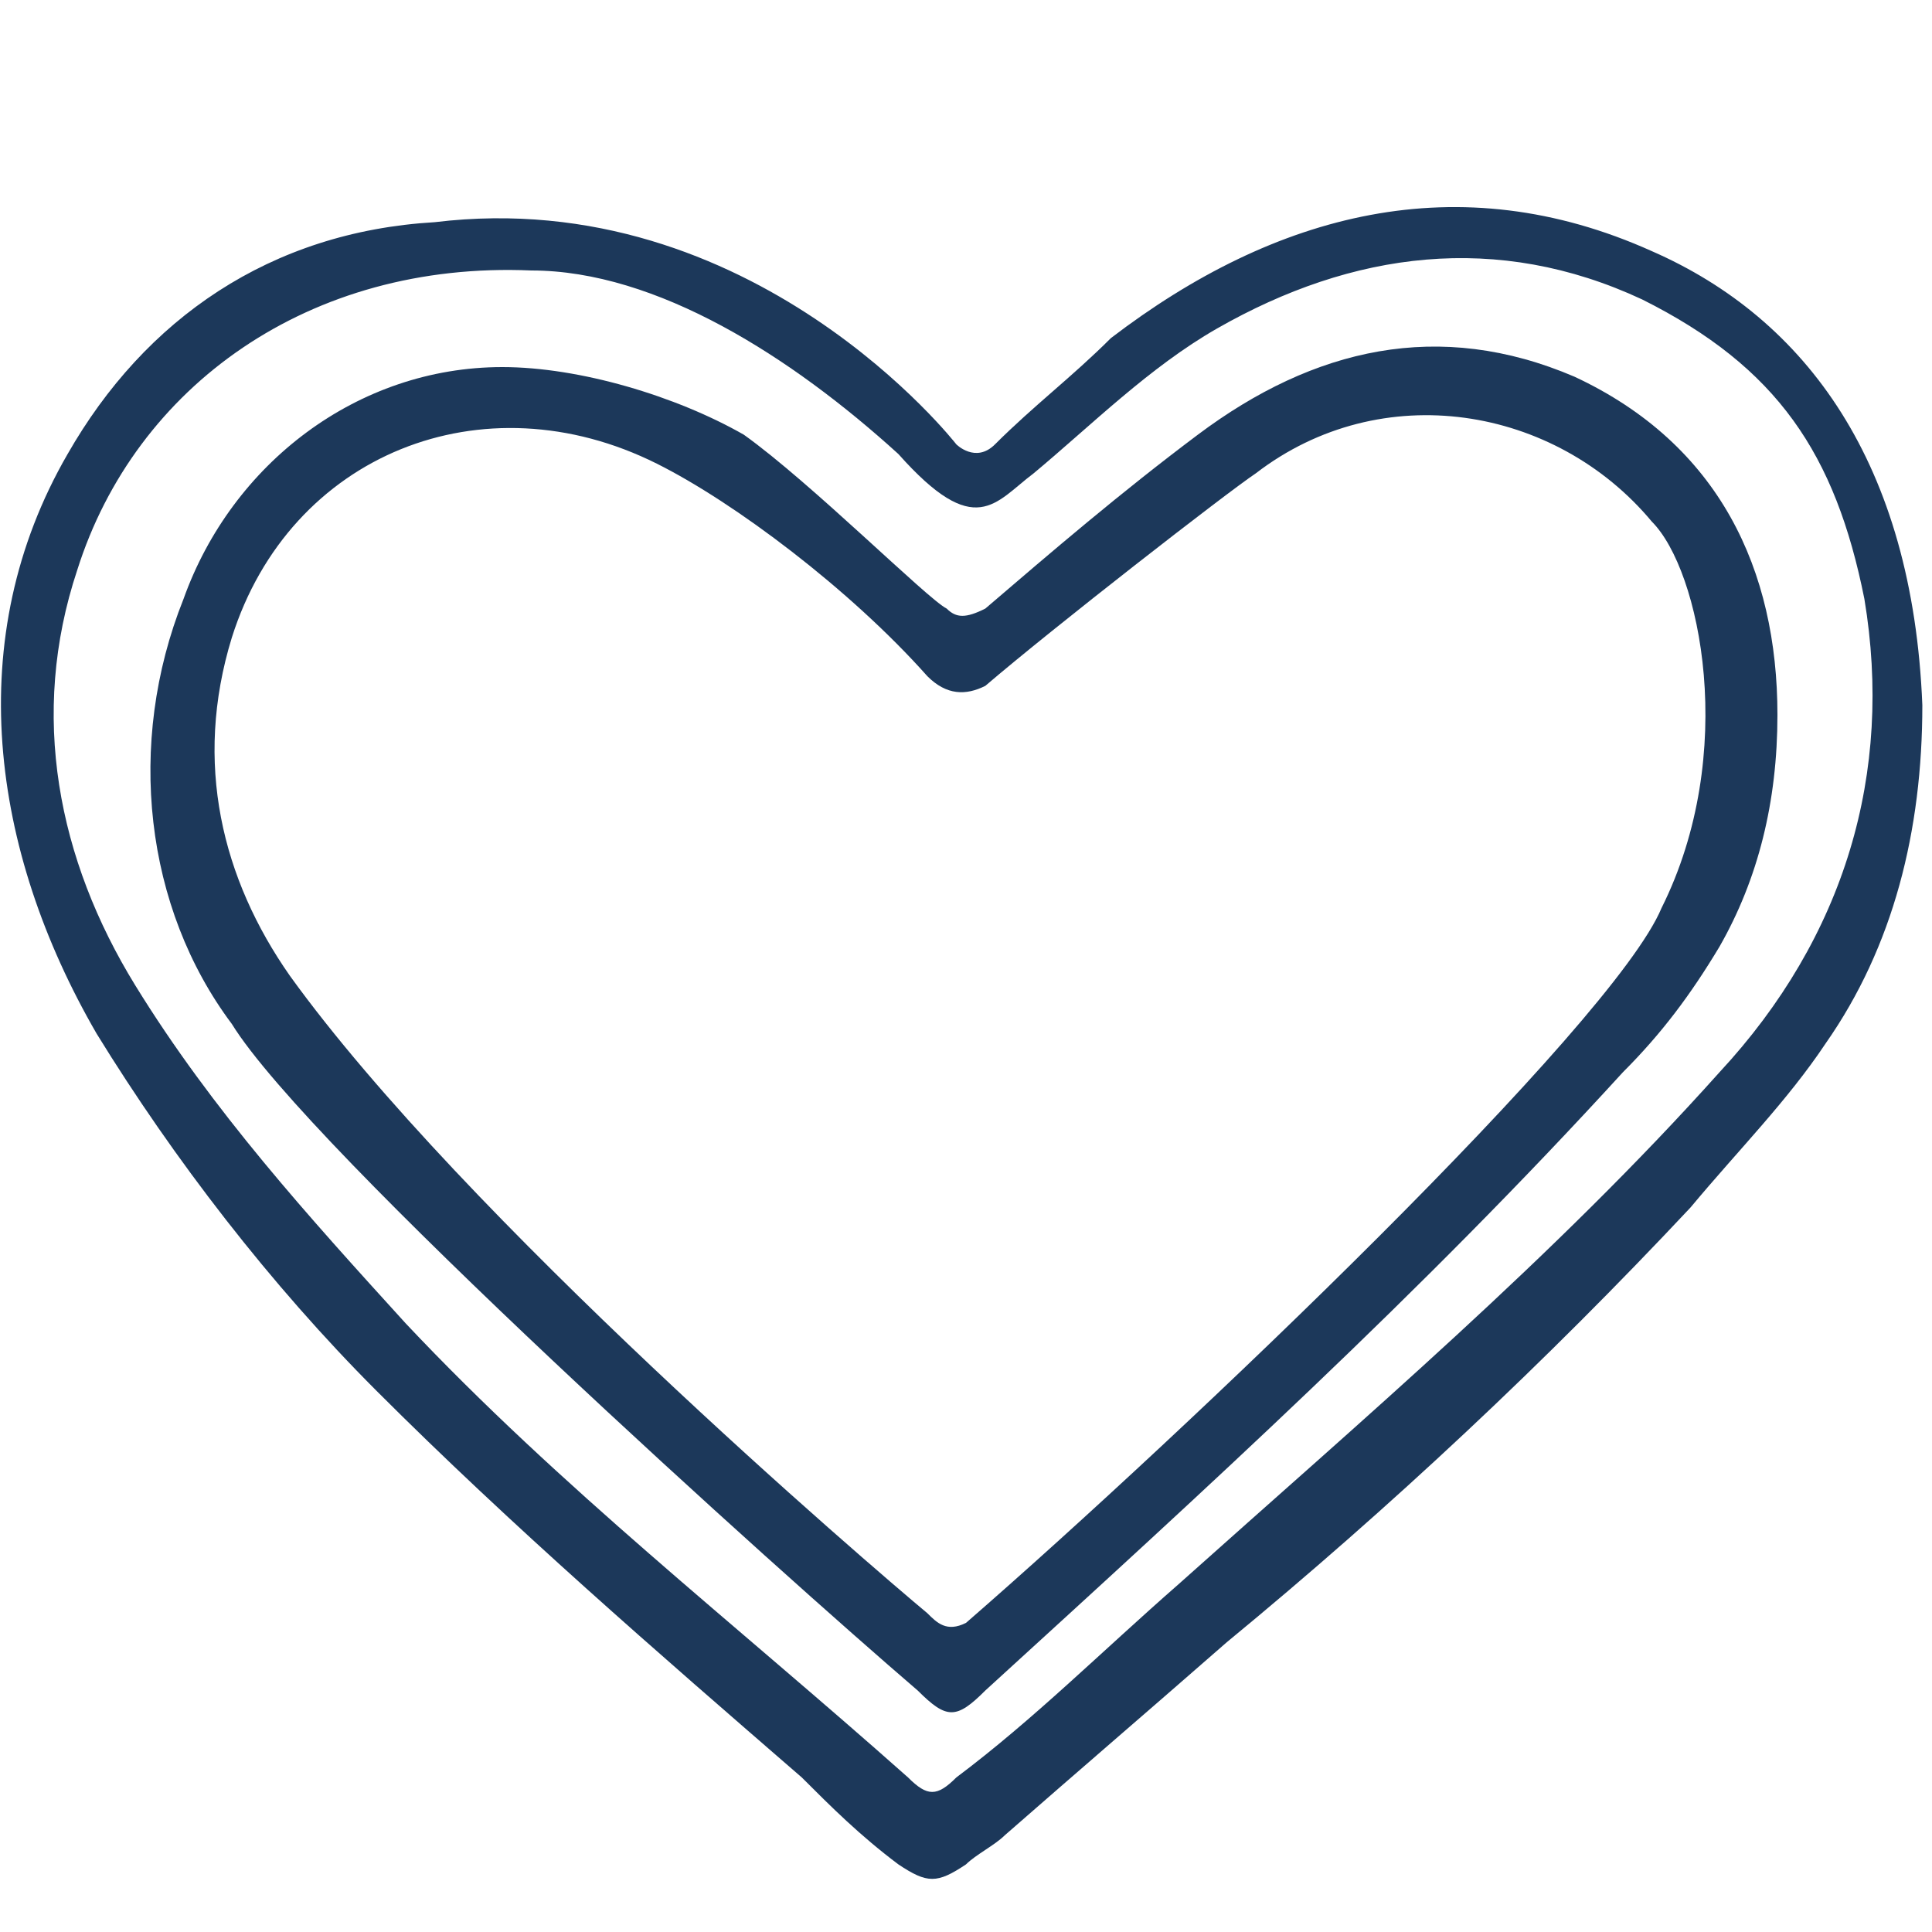 <?xml version="1.0" encoding="utf-8"?>
<!-- Generator: Adobe Illustrator 27.0.0, SVG Export Plug-In . SVG Version: 6.00 Build 0)  -->
<svg version="1.1" id="Layer_1" xmlns="http://www.w3.org/2000/svg" xmlns:xlink="http://www.w3.org/1999/xlink" x="0px" y="0px"
	 viewBox="0 0 20 20" style="enable-background:new 0 0 20 20;" xml:space="preserve">
<style type="text/css">
	.st0{fill:#1C385A;}
</style>
<g>
	<path class="st0" d="M19.9,7.3c0,1.3-0.3,2.5-1,3.5c-0.4,0.6-0.9,1.1-1.4,1.7c-1.5,1.6-3.1,3.1-4.8,4.5c-0.8,0.7-1.5,1.3-2.3,2
		c-0.1,0.1-0.3,0.2-0.4,0.3c-0.3,0.2-0.4,0.2-0.7,0c-0.4-0.3-0.7-0.6-1-0.9c-1.5-1.3-3-2.6-4.4-4C2.8,13.3,1.8,12,1,10.7
		c-1.1-1.9-1.4-4.1-0.3-6c0.8-1.4,2.1-2.3,3.8-2.4c3.3-0.4,5.4,2.3,5.4,2.3s0.2,0.2,0.4,0c0.4-0.4,0.8-0.7,1.2-1.1
		c1.7-1.3,3.6-1.8,5.6-0.9C18.7,3.3,19.8,4.8,19.9,7.3z M5.5,2.8C3.2,2.7,1.4,4,0.8,5.9c-0.5,1.5-0.2,3,0.6,4.3s1.8,2.4,2.8,3.5
		c1.6,1.7,3.4,3.1,5.2,4.7c0.2,0.2,0.3,0.2,0.5,0c0.8-0.6,1.5-1.3,2.3-2c1.9-1.7,3.9-3.4,5.6-5.3c1.3-1.4,1.8-3.1,1.5-4.9
		C19,4.7,18.4,3.8,17,3.1c-1.5-0.7-3-0.5-4.4,0.3c-0.7,0.4-1.3,1-1.9,1.5c-0.4,0.3-0.6,0.7-1.4-0.2C8.2,3.7,6.8,2.8,5.5,2.8z"/>
	<path class="st0" d="M18.4,7.4c0,0.9-0.2,1.7-0.6,2.4c-0.3,0.5-0.6,0.9-1,1.3c-2.1,2.3-4.3,4.3-6.6,6.4c-0.3,0.3-0.4,0.3-0.7,0
		c-1.4-1.2-6.3-5.6-7.1-6.9C1.5,9.4,1.3,7.7,1.9,6.2c0.5-1.4,1.8-2.4,3.3-2.4C6,3.8,7,4.1,7.7,4.5C8.4,5,9.6,6.2,9.8,6.3
		c0.1,0.1,0.2,0.1,0.4,0c0.7-0.6,1.4-1.2,2.2-1.8c1.2-0.9,2.5-1.2,3.9-0.6C17.8,4.6,18.4,5.9,18.4,7.4z M17.1,5.4
		c-1-1.2-2.8-1.5-4.1-0.5c-0.3,0.2-2.1,1.6-2.8,2.2C10,7.2,9.8,7.2,9.6,7c-0.8-0.9-2-1.8-2.8-2.2C5,3.9,3,4.7,2.4,6.6
		C2,7.9,2.3,9.1,3,10.1c1.8,2.5,6,6.1,6.6,6.6c0.1,0.1,0.2,0.2,0.4,0.1c2.3-2,6.7-6.2,7.2-7.4C18,7.8,17.6,5.9,17.1,5.4z"/>
</g>
</svg>
